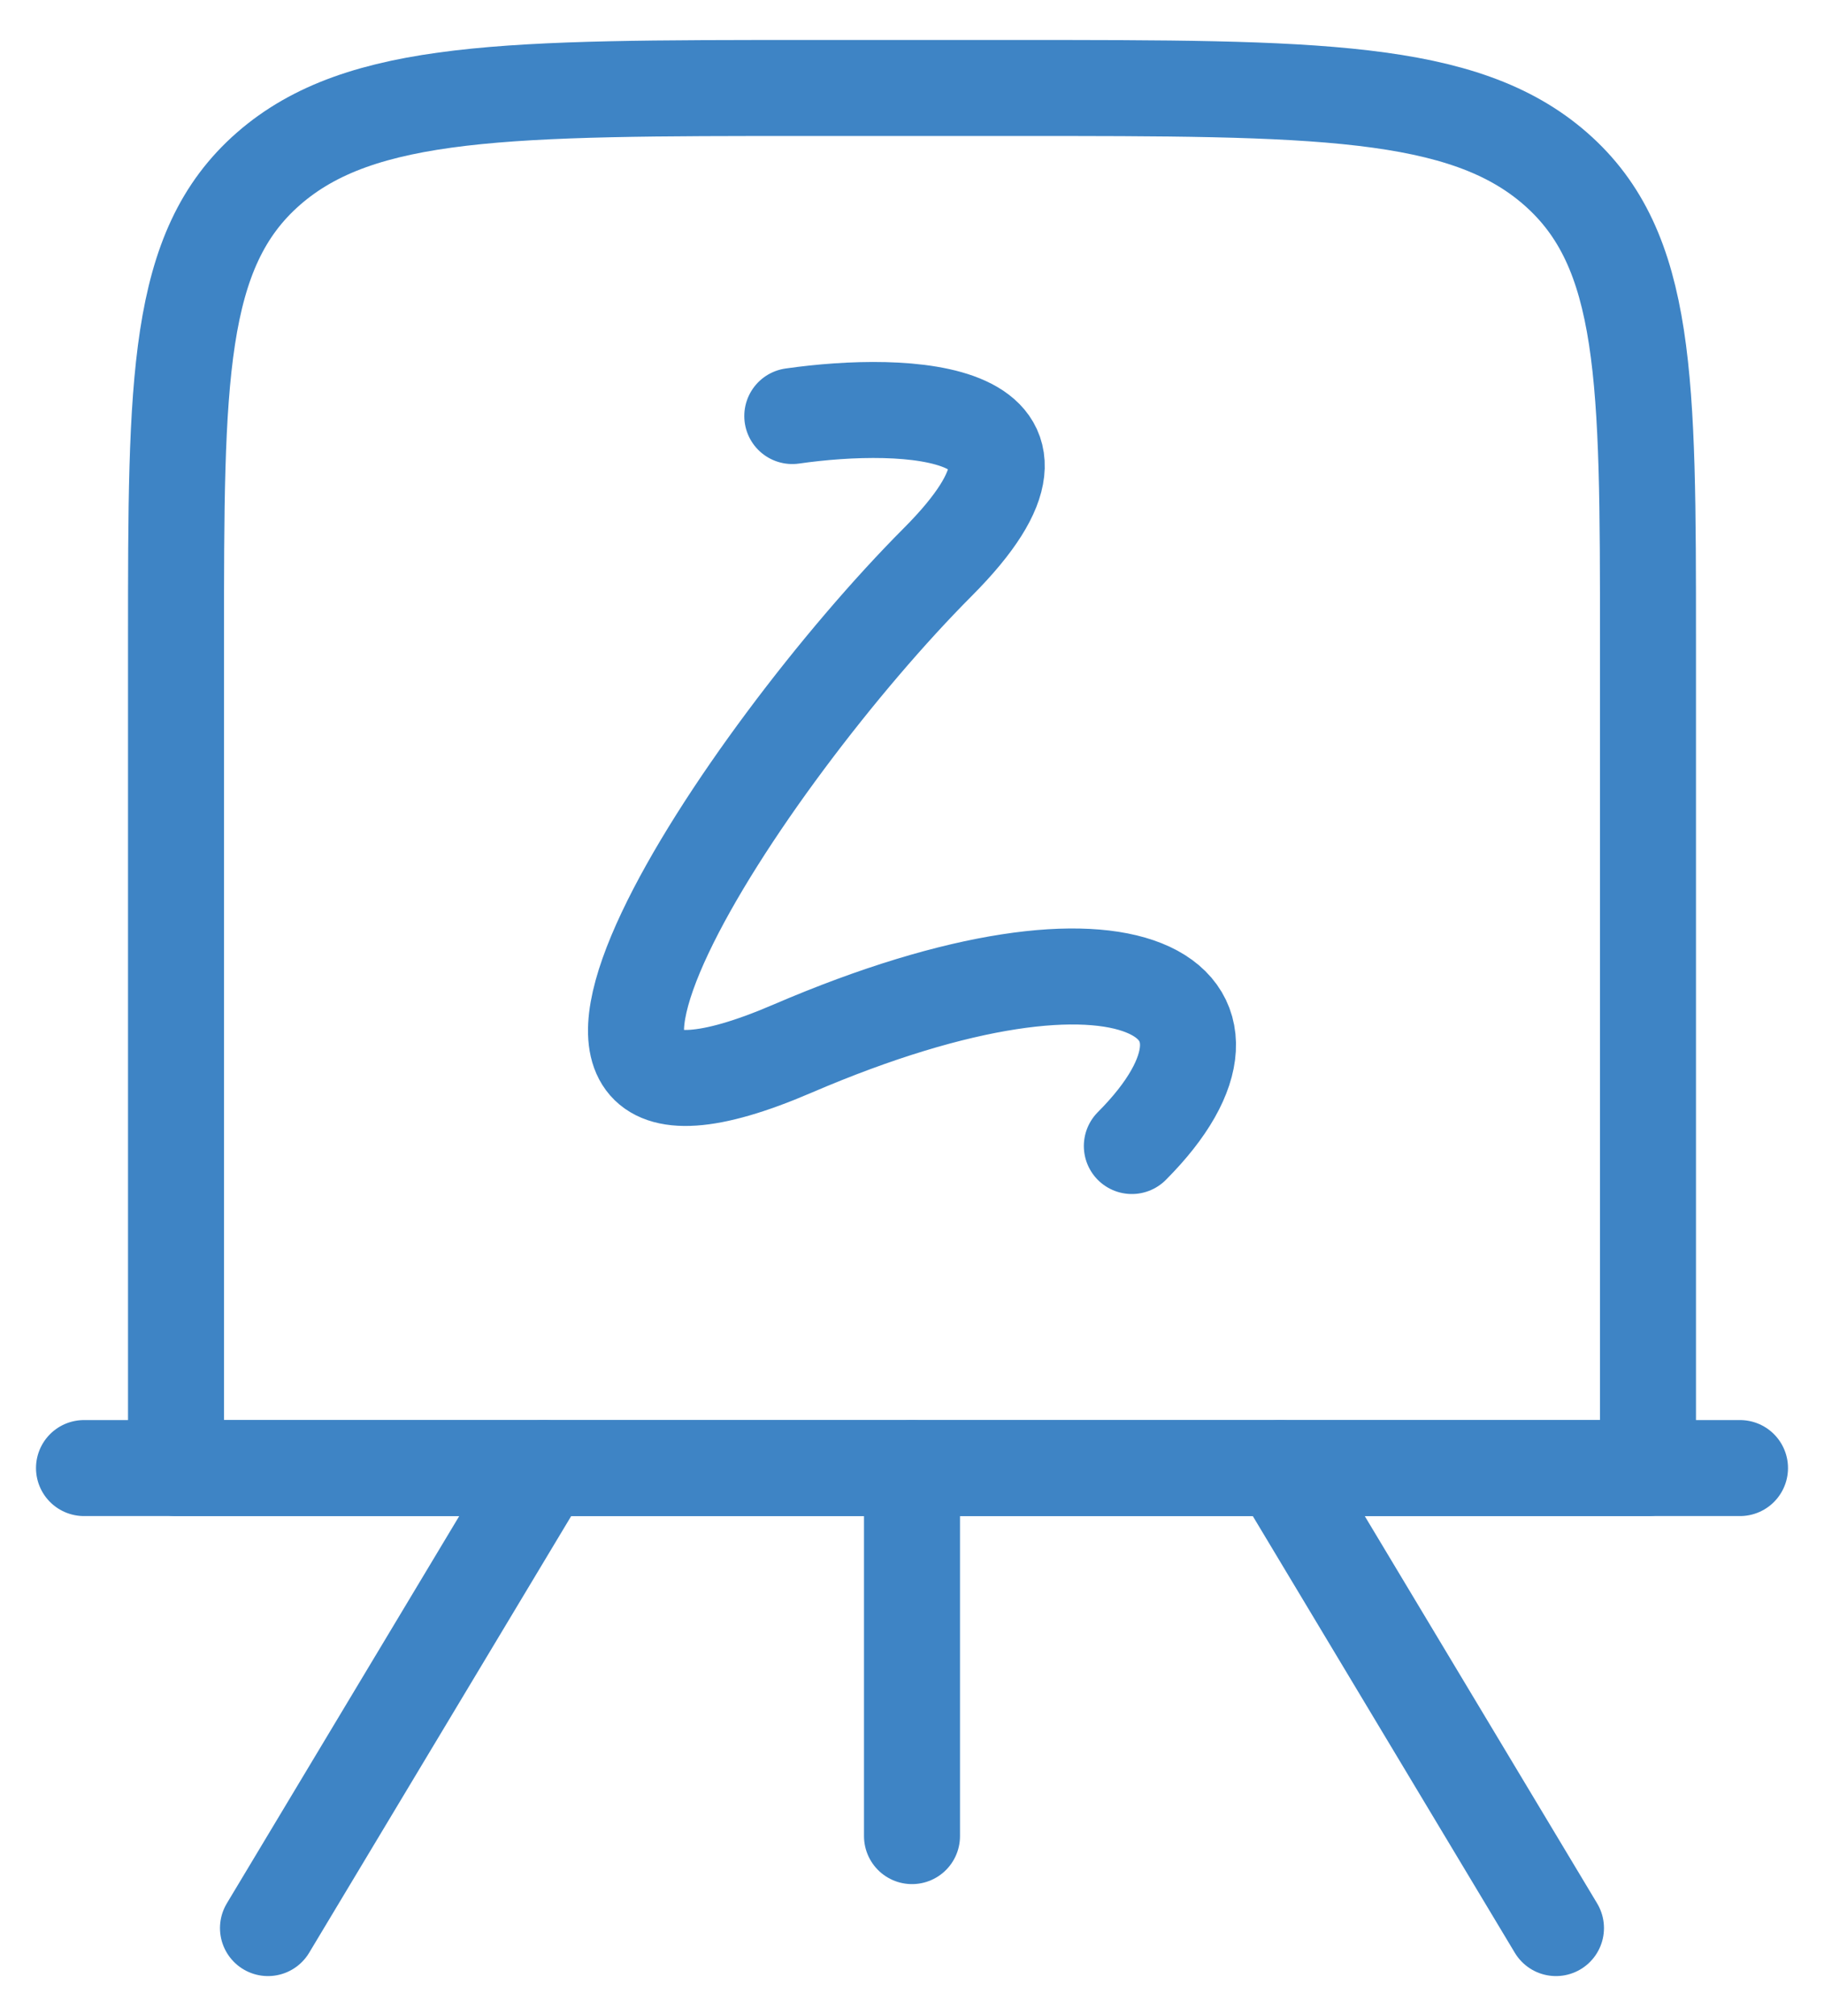 <svg xmlns="http://www.w3.org/2000/svg" width="38" height="42" viewBox="0 0 38 42" fill="none">
  <path d="M3.667 13.333C3.667 7.912 3.667 5.201 5.591 3.517C7.516 1.833 10.614 1.833 16.809 1.833H21.19C27.386 1.833 30.484 1.833 32.408 3.517C34.333 5.201 34.333 7.912 34.333 13.333V30.583H3.667V13.333Z" stroke="#3E84C5" stroke-width="2" stroke-linejoin="round"/>
  <path d="M1.75 30.583H36.25" stroke="#3E84C5" stroke-width="2" stroke-linecap="round"/>
  <path d="M16.506 8.667C18.864 8.329 22.771 8.465 19.537 11.709C15.495 15.764 9.433 24.888 16.506 21.847C23.579 18.805 26.611 20.833 23.58 23.874" stroke="#3E84C5" stroke-width="2" stroke-linecap="round" stroke-linejoin="round"/>
  <path d="M19 30.583V38.25" stroke="#3E84C5" stroke-width="2" stroke-linecap="round"/>
  <path d="M5.583 40.166L11.334 30.583" stroke="#3E84C5" stroke-width="2" stroke-linecap="round"/>
  <path d="M32.416 40.166L26.666 30.583" stroke="#3E84C5" stroke-width="2" stroke-linecap="round"/>
</svg>